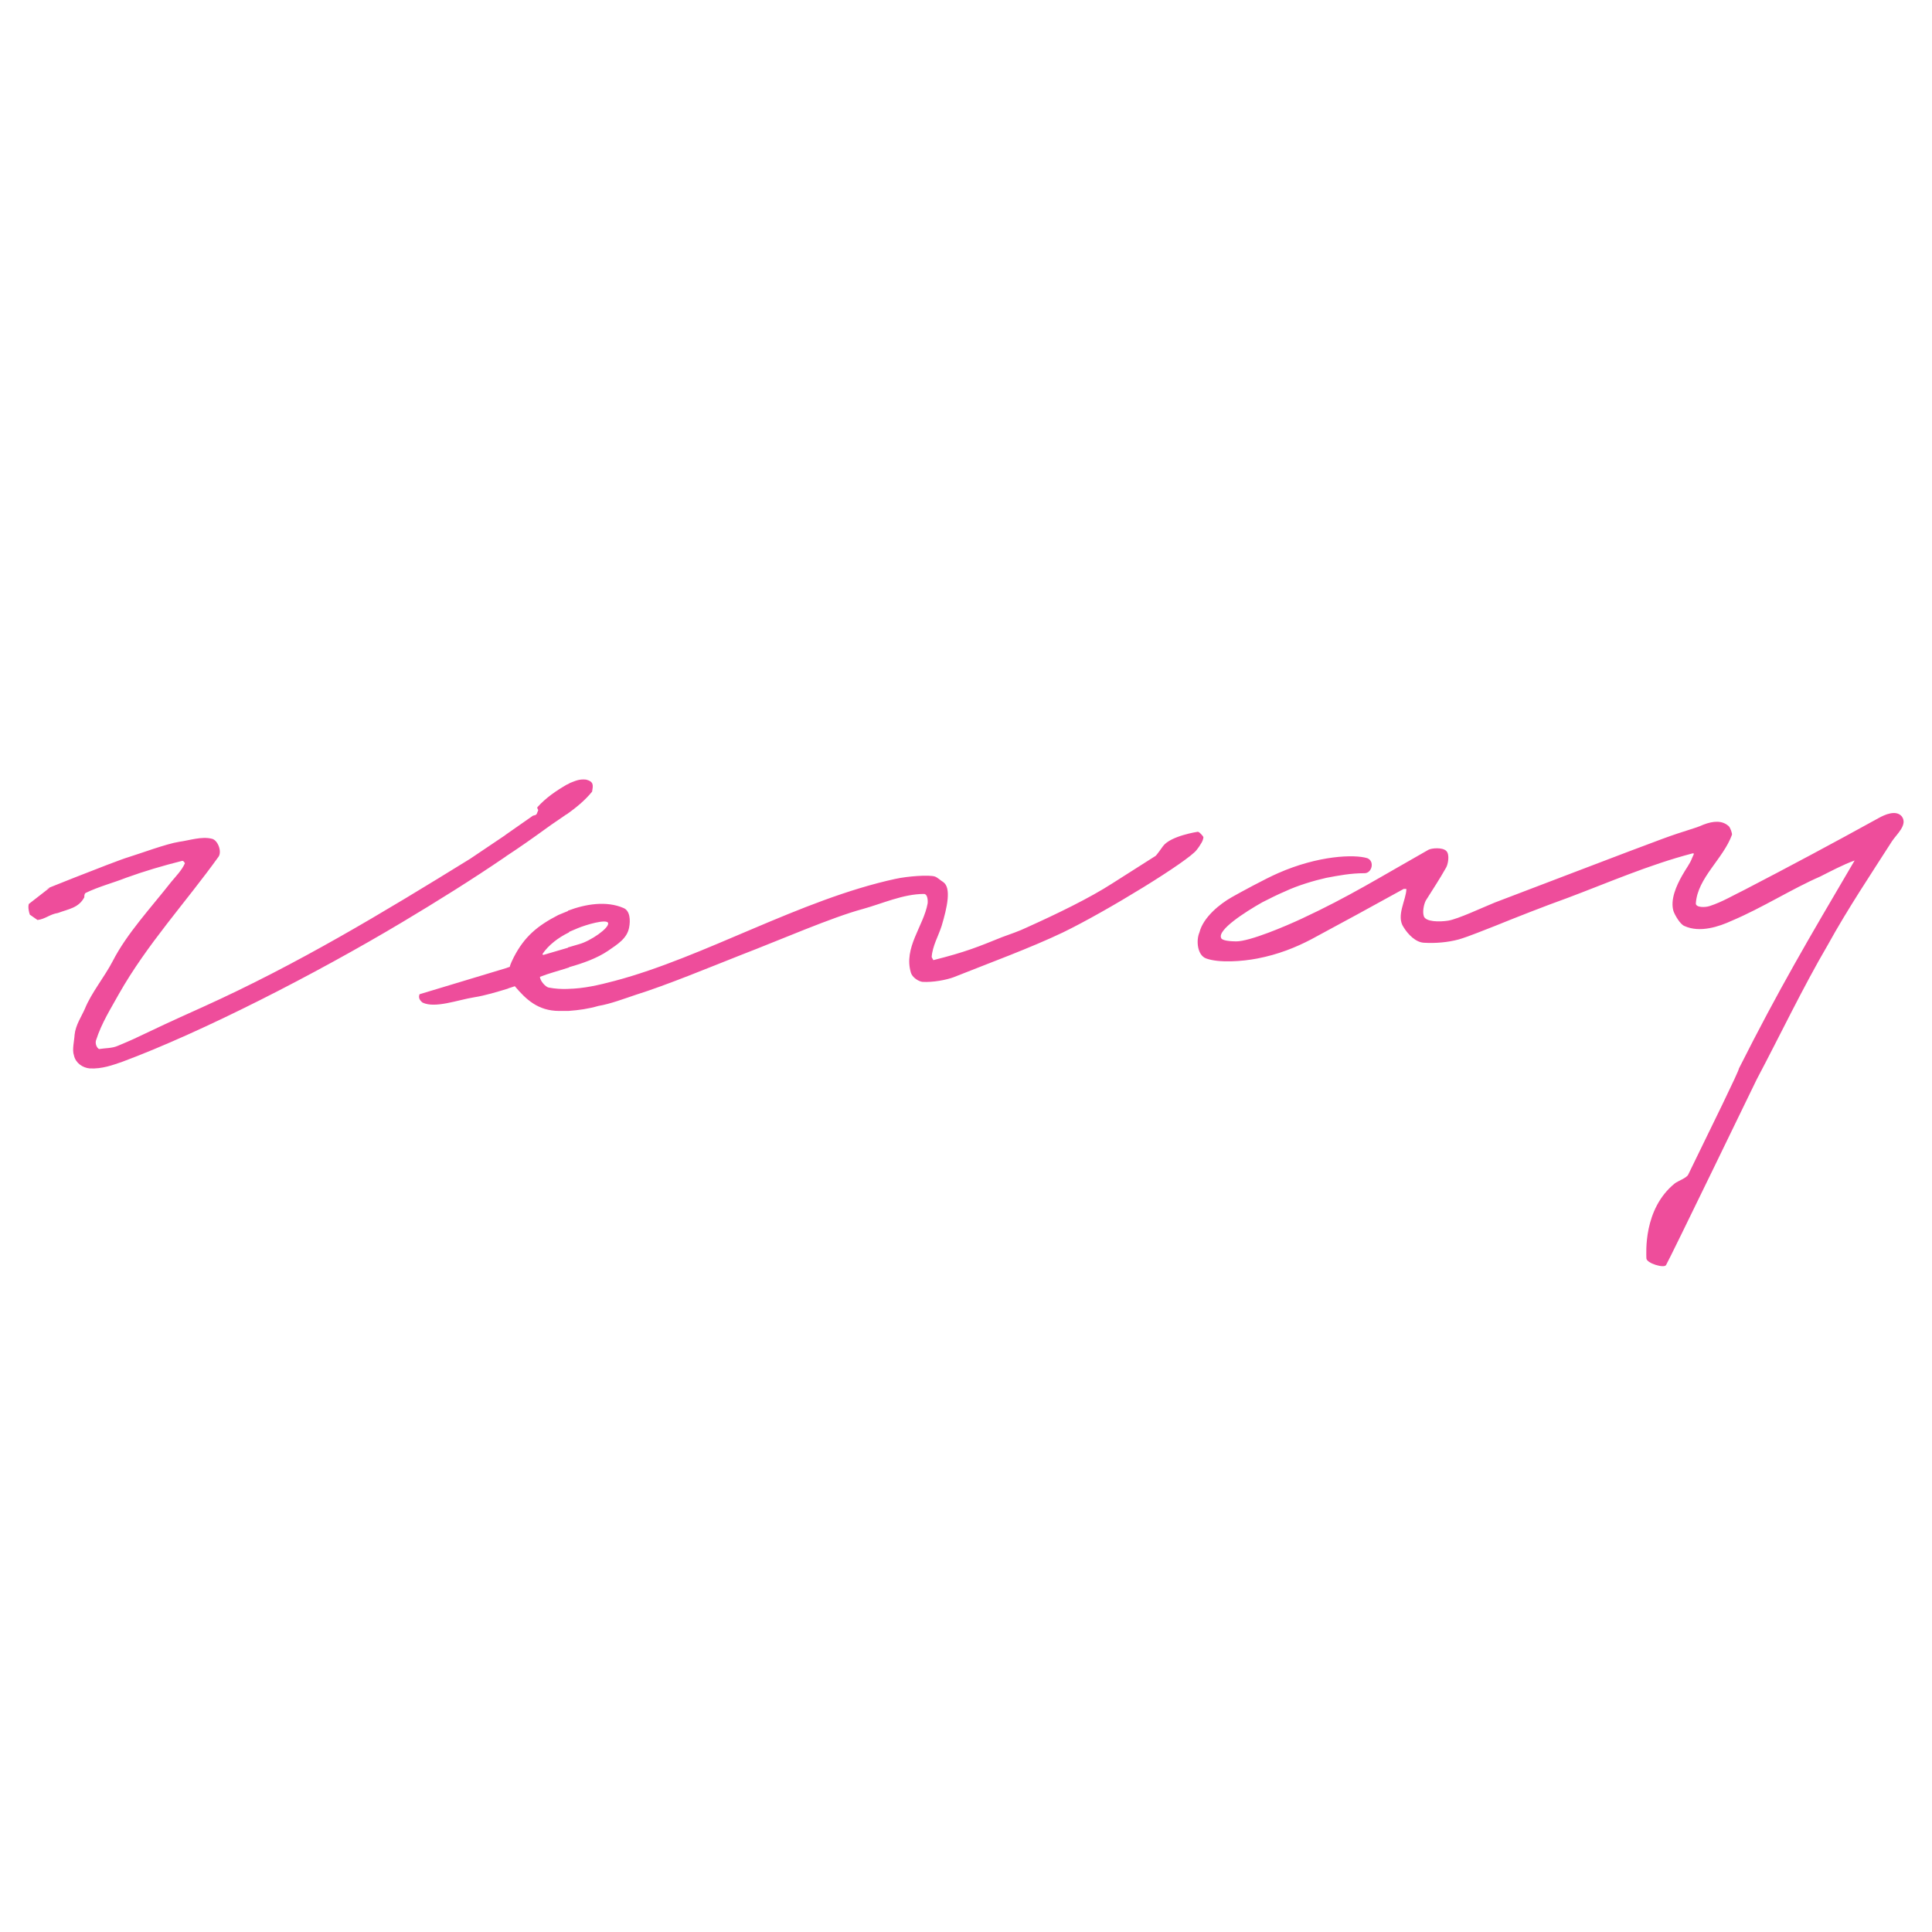 <?xml version="1.0" encoding="utf-8"?>
<!-- Generator: Adobe Illustrator 13.0.0, SVG Export Plug-In . SVG Version: 6.00 Build 14948)  -->
<!DOCTYPE svg PUBLIC "-//W3C//DTD SVG 1.0//EN" "http://www.w3.org/TR/2001/REC-SVG-20010904/DTD/svg10.dtd">
<svg version="1.0" id="Layer_1" xmlns="http://www.w3.org/2000/svg" xmlns:xlink="http://www.w3.org/1999/xlink" x="0px" y="0px"
	 width="192.756px" height="192.756px" viewBox="0 0 192.756 192.756" enable-background="new 0 0 192.756 192.756"
	 xml:space="preserve">
<g>
	<polygon fill-rule="evenodd" clip-rule="evenodd" fill="#FFFFFF" points="0,0 192.756,0 192.756,192.756 0,192.756 0,0 	"/>
	<path fill-rule="evenodd" clip-rule="evenodd" fill="#EE4D9B" d="M119.669,93.024c-0.345,0.788-0.225,2.277,0.667,2.602
		c1.28,0.465,3.602,0.3,5.136,0c2.067-0.4,3.802-1.101,5.336-1.901c3.035-1.634,6.17-3.335,9.238-5.036h0.267
		c0,1.067-1.067,2.701-0.267,3.835c0.434,0.701,1.2,1.501,2.034,1.534c1.134,0.067,2.368-0.033,3.468-0.333
		c1.034-0.3,2.702-1.001,3.669-1.368c1.968-0.8,4.937-1.968,7.17-2.768c4.003-1.501,8.104-3.302,12.44-4.436
		c0.333-0.1,0.066,0.233,0,0.434c-0.2,0.567-0.634,1.101-1.001,1.768c-0.566,1-1.2,2.401-0.867,3.535
		c0.134,0.4,0.667,1.334,1.101,1.5c1.534,0.7,3.436,0.067,4.736-0.534c3.001-1.267,6.036-3.202,8.804-4.402
		c0.935-0.467,2.302-1.201,3.436-1.601c-4.702,8.004-7.537,12.807-11.539,20.744c-0.033,0.333-2.668,5.669-5.069,10.605
		c-0.167,0.333-1.034,0.634-1.334,0.867c-3.168,2.567-2.835,6.97-2.835,7.47c0,0.501,1.801,1.034,1.968,0.667
		c0.333-0.533,8.738-17.908,9.038-18.509c2.334-4.402,4.568-9.104,7.104-13.44c1.968-3.568,4.269-7.003,6.403-10.338
		c0.434-0.667,1.601-1.634,0.967-2.468c-0.567-0.667-1.667-0.2-2.368,0.2c-4.469,2.468-8.904,4.836-13.34,7.137
		c-1.101,0.533-2.201,1.2-3.435,1.601c-0.467,0.167-1.435,0.167-1.401-0.267c0.167-2.535,2.735-4.436,3.603-6.837
		c0.033-0.133-0.167-0.734-0.334-0.867c-0.634-0.567-1.501-0.534-2.534-0.133c-0.867,0.4-1.802,0.567-4.136,1.434
		c-2.301,0.833-14.808,5.636-16.675,6.336c-1.234,0.5-3.636,1.634-4.636,1.801c-0.867,0.134-2.269,0.134-2.435-0.467
		c-0.134-0.434,0-1.134,0.2-1.534c0.667-1.067,1.4-2.167,2.034-3.302c0.167-0.267,0.399-1.3,0-1.667
		c-0.4-0.367-1.468-0.267-1.768-0.1c-4.836,2.734-7.971,4.702-12.64,6.87c-1.567,0.734-5.17,2.268-6.537,2.268
		c-0.5,0-1.434-0.067-1.5-0.333c-0.4-0.8,2.334-2.568,4.102-3.568c0.7-0.367,1.667-0.834,2.301-1.101
		c1.201-0.567,2.868-1.067,4.069-1.334c1.233-0.233,2.435-0.467,3.835-0.467c0.733,0,1.034-1.2,0.267-1.5
		c-1.301-0.4-4.902-0.267-8.904,1.5c-1.234,0.534-3.868,1.968-4.569,2.368C121.683,90.189,120.042,91.532,119.669,93.024
		L119.669,93.024z M56.67,94.524v0.03l-2.401,0.704l0,0c-0.133,0.033-0.133,0-0.133-0.1c0.601-0.867,1.534-1.601,2.635-2.135l0,0
		l0,0v-0.045c0.267-0.118,0.537-0.237,0.833-0.355c0.867-0.367,2.935-0.967,3.068-0.533c0.133,0.5-1.768,1.801-2.868,2.101l0,0
		L56.67,94.524L56.67,94.524L56.67,94.524z M119.835,83.219c-0.1-0.1-0.233-0.233-0.333-0.233c0,0-2.701,0.4-3.469,1.435
		c-0.066,0.1-0.667,0.934-0.733,0.967l0,0l-4.302,2.735l0,0c-2.269,1.467-5.503,3.035-8.538,4.402
		c-0.834,0.4-1.567,0.634-2.468,0.967c-2.401,0.967-3.568,1.468-6.871,2.301l-0.167-0.3c0.066-1.1,0.7-2.167,1-3.135
		c0.534-1.801,1-3.802,0.133-4.369c-0.233-0.133-0.534-0.433-0.8-0.533c-0.567-0.2-2.768-0.034-3.969,0.233
		c-9.505,2.068-19.043,7.804-27.981,10.171c-1.634,0.434-3.102,0.768-4.669,0.801l0,0v0.004c-0.634,0.025-1.269-0.011-1.934-0.138
		c-0.3-0.066-0.834-0.634-0.867-1.066c0.833-0.334,1.867-0.601,2.901-0.935l0,0v-0.028c1.4-0.395,2.794-0.89,3.901-1.639
		c0.967-0.667,1.901-1.234,2.101-2.335c0.133-0.7,0.1-1.667-0.567-1.934c-1.701-0.734-3.769-0.4-5.536,0.267l0,0v0.038
		c-0.333,0.126-0.664,0.275-0.967,0.396c-2.068,1.067-3.368,2.135-4.436,4.202c-0.1,0.2-0.367,0.734-0.4,0.967l0,0l-0.3,0.1v0.007
		l-8.704,2.627l0,0c-0.133,0.334,0,0.601,0.3,0.834c1.267,0.601,3.501-0.267,5.169-0.533c1.067-0.167,2.268-0.534,3.368-0.867l0,0
		l0,0v-0.015c0.222-0.076,0.444-0.136,0.667-0.219c1.101,1.301,2.301,2.468,4.436,2.468c0.27,0,0.567,0,0.867,0l0,0
		c0.034,0,0.067,0,0.101,0l0,0v-0.007c0.967-0.069,1.935-0.203,2.934-0.493c1.201-0.2,2.602-0.734,3.702-1.101
		c3.102-0.968,7.437-2.768,10.572-4.002c3.902-1.5,9.004-3.735,12.106-4.569c1.934-0.534,4.035-1.501,6.103-1.501
		c0.333,0,0.4,0.567,0.367,0.934c-0.4,2.268-2.435,4.436-1.667,6.937c0.133,0.434,0.7,0.833,1.134,0.9
		c1.067,0.066,2.435-0.2,3.135-0.467c3.435-1.368,7.704-2.935,10.905-4.469c4.402-2.134,12.54-7.137,13.34-8.237
		c0.134-0.167,0.301-0.4,0.434-0.634l0,0c0.134-0.2,0.2-0.4,0.233-0.6C120.068,83.486,119.969,83.353,119.835,83.219L119.835,83.219
		L119.835,83.219z M50.467,85.454v-0.01c1.41-0.92,2.756-1.873,4.07-2.825c0.614-0.453,1.322-0.905,2.003-1.388v0.019l0,0
		c0.934-0.667,1.834-1.401,2.534-2.268c0.1-0.6,0.2-1-0.6-1.201c-0.667-0.066-1,0.1-1.601,0.333
		c-0.105,0.053-0.188,0.105-0.269,0.157v-0.022l0,0c-1.1,0.633-2.134,1.334-3.001,2.301c0,0.1,0.033,0.167,0.1,0.267
		c-0.2,0.467-0.1,0.467-0.534,0.567l0,0l-2.768,1.935v0.011l-3.503,2.357l0,0c-8.805,5.437-17.209,10.506-26.647,14.774
		c-6.903,3.102-5.736,2.735-8.471,3.869c-0.567,0.267-1.3,0.233-1.901,0.333c-0.233-0.133-0.4-0.533-0.3-0.867
		c0.567-1.768,1.5-3.201,2.268-4.602c2.835-5.003,6.67-9.139,9.972-13.741c0.333-0.534-0.1-1.634-0.667-1.768
		c-1.034-0.267-2.268,0.167-3.269,0.3c-1.3,0.2-3.968,1.201-5.069,1.534c-1.268,0.367-10.505,4.069-7.837,3.035l0,0l-2.101,1.634
		l0,0c-0.1,0.333,0,0.767,0.1,1.067l0,0l0.767,0.534l0,0c0.8-0.1,1.2-0.567,2.034-0.7c1.067-0.4,2.068-0.5,2.635-1.568
		c0-0.167,0-0.333,0.133-0.433c1.301-0.634,2.835-1.034,4.002-1.501c1.834-0.667,3.769-1.234,5.636-1.701
		c0.134,0,0.2,0.134,0.267,0.234c-0.3,0.7-0.9,1.3-1.368,1.867c-2.068,2.635-4.436,5.169-5.836,7.904
		c-0.834,1.601-2.135,3.168-2.769,4.736c-0.333,0.767-0.934,1.634-1.034,2.602c-0.033,0.634-0.267,1.5-0.066,2.067
		c0.167,0.767,0.867,1.234,1.567,1.301c1.234,0.066,2.301-0.334,3.269-0.667c7.97-2.969,19.243-8.738,27.947-13.94
		C43.563,89.956,47.099,87.755,50.467,85.454L50.467,85.454L50.467,85.454L50.467,85.454z M119.835,83.219L119.835,83.219
		L119.835,83.219z"/>
</g>
</svg>
